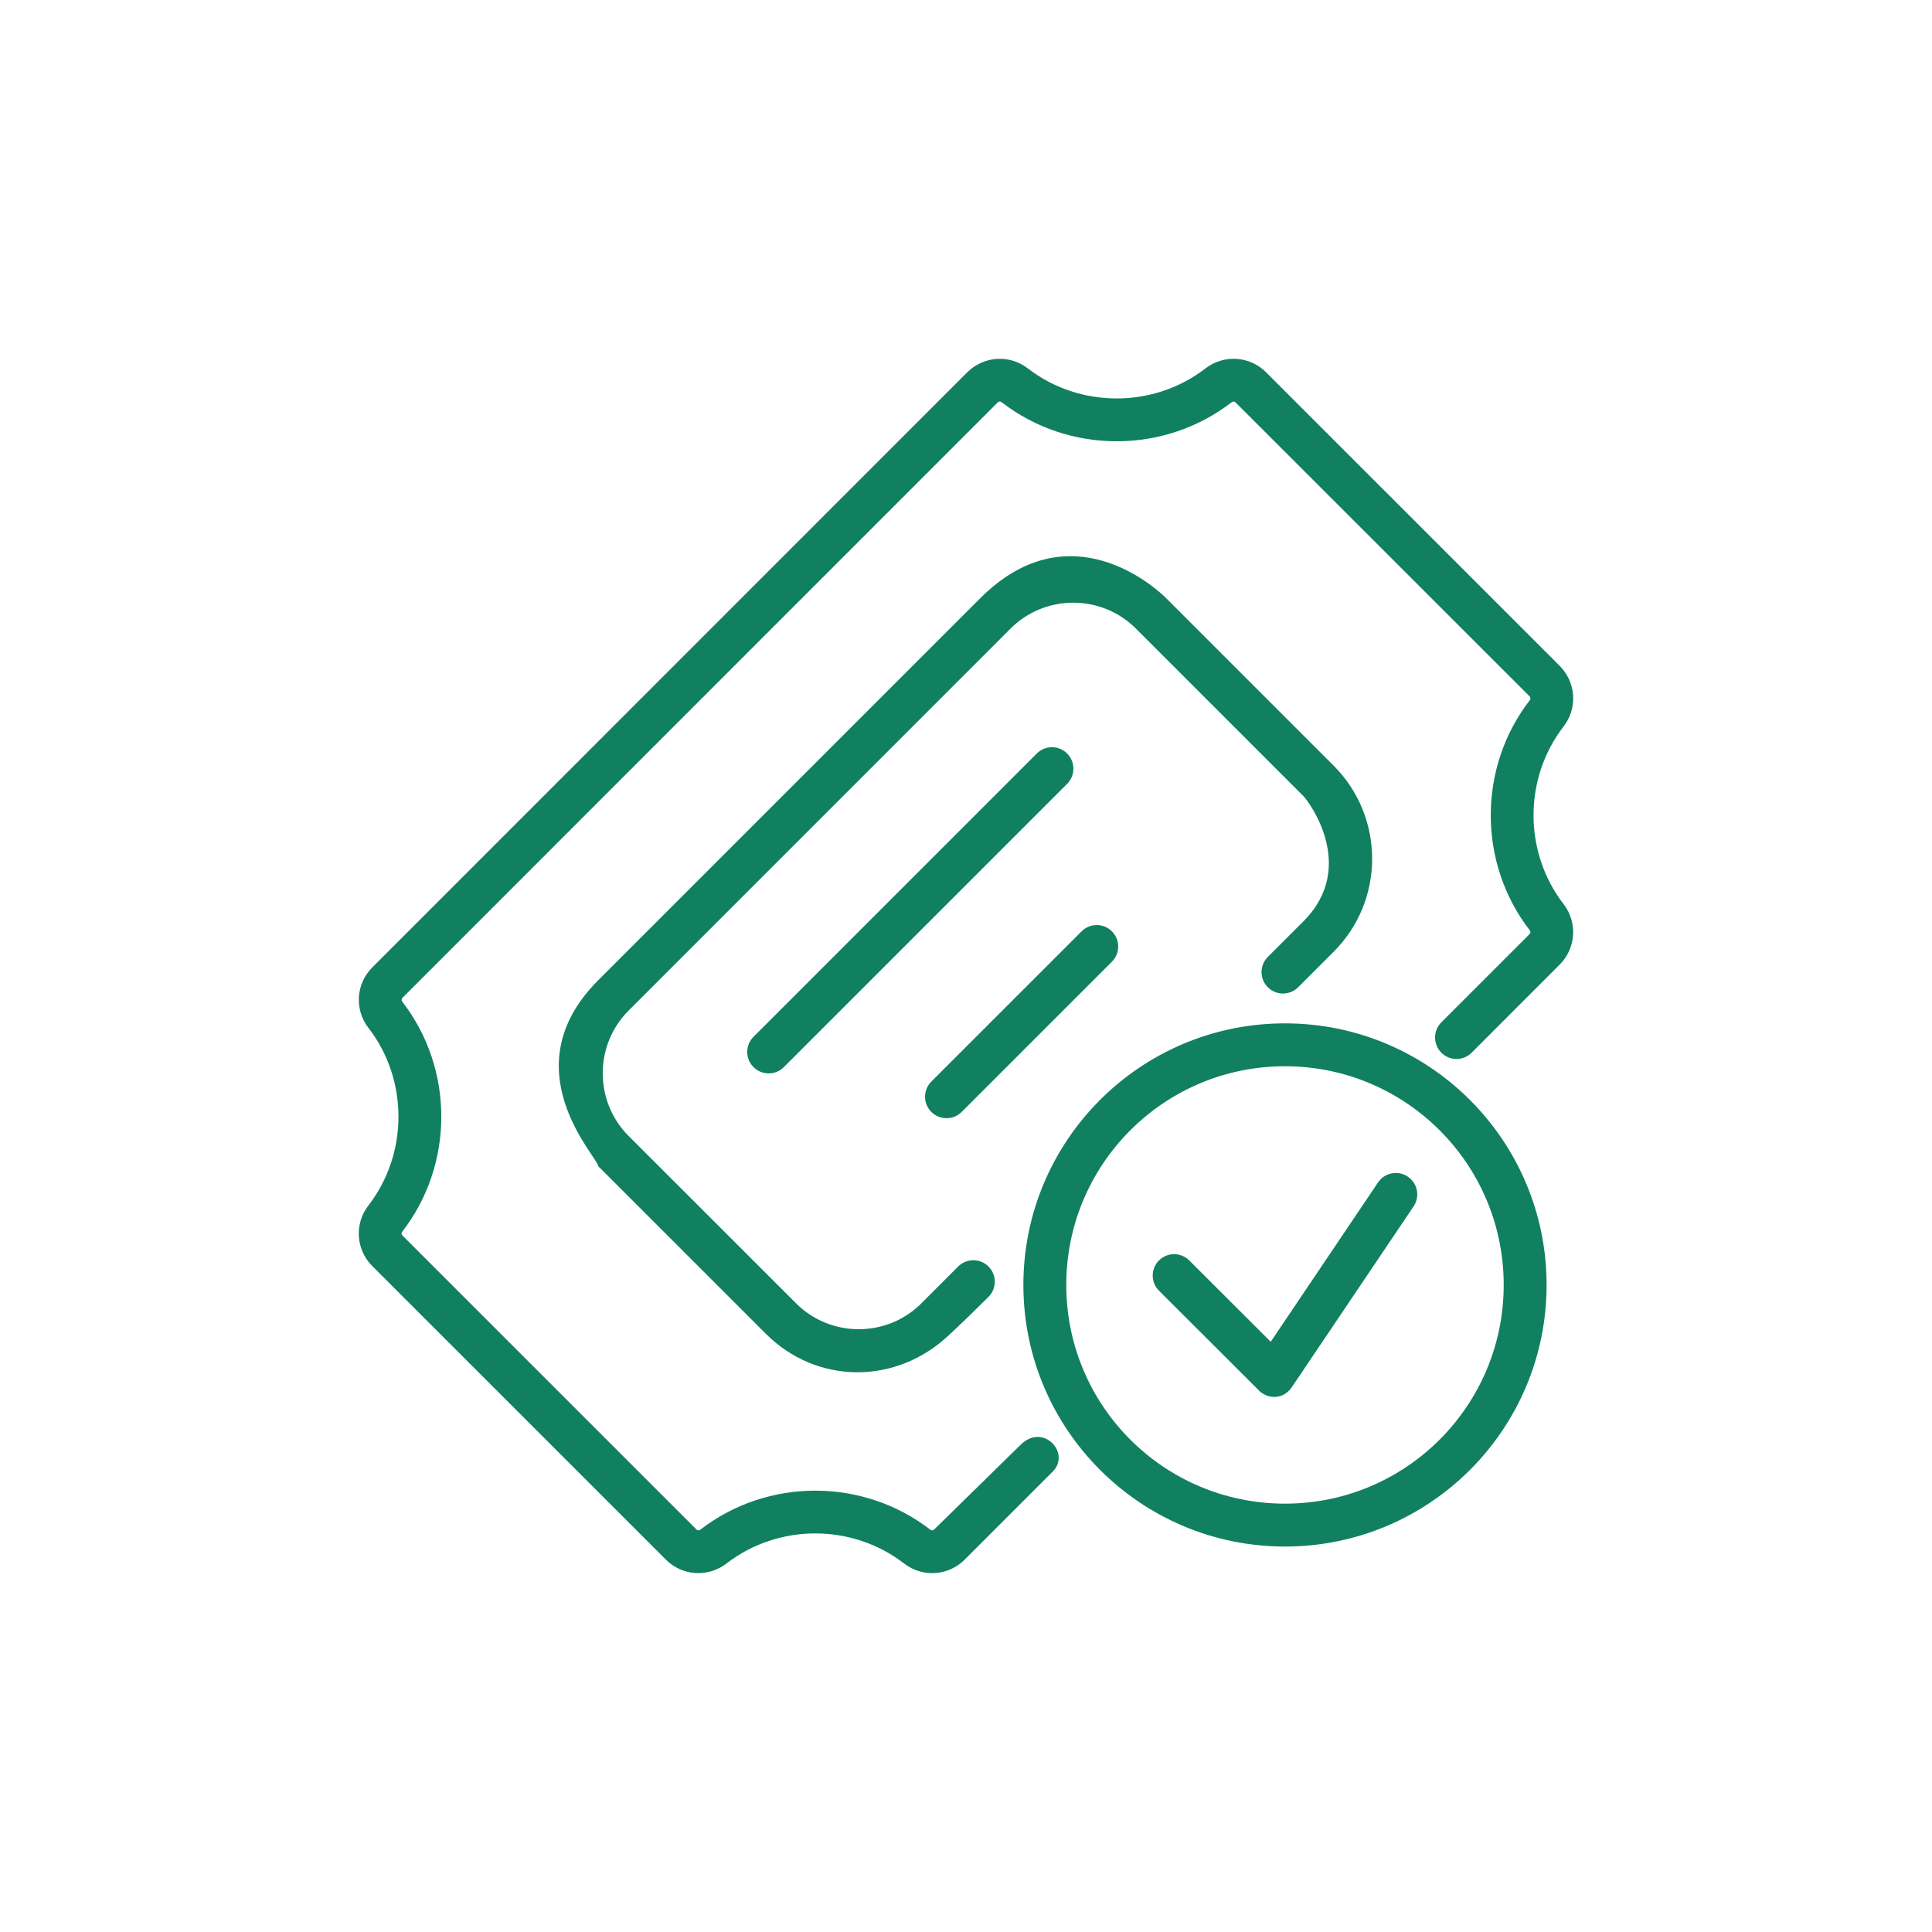 <svg width="70" height="70" viewBox="0 0 70 70" fill="none" xmlns="http://www.w3.org/2000/svg">
<path fill-rule="evenodd" clip-rule="evenodd" d="M28.4 38.664L38.664 28.4C38.967 28.096 38.968 27.605 38.664 27.301C38.36 26.997 37.868 26.997 37.565 27.301L27.302 37.565C26.998 37.868 26.997 38.361 27.302 38.664C27.605 38.967 28.096 38.967 28.4 38.664ZM41.154 22.773L47.224 28.843C47.421 29.041 49.199 31.41 47.224 33.383L45.936 34.671C45.632 34.975 45.632 35.466 45.936 35.77C46.239 36.073 46.731 36.073 47.035 35.77L48.323 34.481C50.178 32.627 50.181 29.606 48.323 27.744L42.253 21.674C41.853 21.274 38.733 18.459 35.517 21.674L21.675 35.516C18.461 38.731 21.675 41.934 21.675 42.253L27.744 48.322C29.592 50.168 32.43 50.17 34.329 48.422C34.849 47.943 35.317 47.484 35.816 46.986C36.119 46.683 36.119 46.192 35.815 45.888C35.511 45.585 35.02 45.585 34.716 45.888L33.343 47.262C32.091 48.473 30.079 48.459 28.844 47.223L22.773 41.156C21.528 39.908 21.525 37.865 22.775 36.615L36.615 22.773C37.866 21.524 39.906 21.525 41.154 22.773ZM44.773 14.587L55.415 25.225C55.451 25.262 55.469 25.318 55.423 25.375C53.543 27.809 53.543 31.268 55.423 33.703C55.469 33.761 55.448 33.817 55.412 33.852L52.222 37.042C51.919 37.346 51.919 37.837 52.223 38.141C52.527 38.445 53.018 38.445 53.321 38.141L56.511 34.949C57.103 34.353 57.164 33.42 56.65 32.755C55.201 30.878 55.2 28.199 56.651 26.322C57.167 25.655 57.103 24.724 56.512 24.126L45.872 13.488C45.277 12.893 44.34 12.836 43.675 13.349C41.8 14.799 39.118 14.799 37.243 13.35C36.577 12.834 35.645 12.897 35.046 13.488L13.491 35.048C12.896 35.644 12.835 36.577 13.35 37.243C14.8 39.118 14.799 41.8 13.349 43.675C12.835 44.339 12.894 45.278 13.488 45.871L24.127 56.509C24.722 57.105 25.657 57.16 26.323 56.648C28.202 55.196 30.877 55.196 32.756 56.648C33.42 57.162 34.357 57.103 34.952 56.509L38.142 53.319C38.806 52.655 37.805 51.538 36.983 52.343L33.854 55.409C33.815 55.448 33.763 55.467 33.704 55.421C31.266 53.539 27.813 53.539 25.377 55.421C25.319 55.467 25.267 55.451 25.227 55.409L14.588 44.772C14.544 44.728 14.53 44.681 14.577 44.623C16.46 42.185 16.46 38.732 14.578 36.296C14.532 36.237 14.555 36.18 14.589 36.146L36.145 14.585C36.188 14.542 36.238 14.531 36.296 14.577C38.733 16.459 42.185 16.459 44.623 14.576C44.683 14.53 44.732 14.546 44.773 14.587ZM46.557 38.632C50.935 38.632 54.482 42.178 54.482 46.556C54.482 50.935 50.936 54.48 46.557 54.48C42.178 54.48 38.633 50.936 38.633 46.556C38.633 42.178 42.179 38.632 46.557 38.632ZM56.036 46.556C56.036 41.323 51.791 37.078 46.557 37.078C41.323 37.078 37.079 41.322 37.079 46.556C37.079 51.788 41.326 56.034 46.557 56.034C51.791 56.035 56.036 51.79 56.036 46.556ZM49.929 42.842L46.041 48.615L43.087 45.666C42.783 45.365 42.292 45.366 41.991 45.67C41.689 45.973 41.69 46.465 41.994 46.766L45.575 50.341C45.91 50.719 46.5 50.713 46.803 50.263L51.217 43.71C51.457 43.355 51.363 42.872 51.008 42.632C50.651 42.393 50.168 42.486 49.929 42.842ZM34.843 40.287L40.287 34.843C40.59 34.54 40.591 34.048 40.287 33.745C39.984 33.441 39.492 33.441 39.188 33.745L33.744 39.188C33.441 39.492 33.441 39.984 33.744 40.287C34.048 40.59 34.54 40.59 34.843 40.287Z" fill="#108060"/>
</svg>
